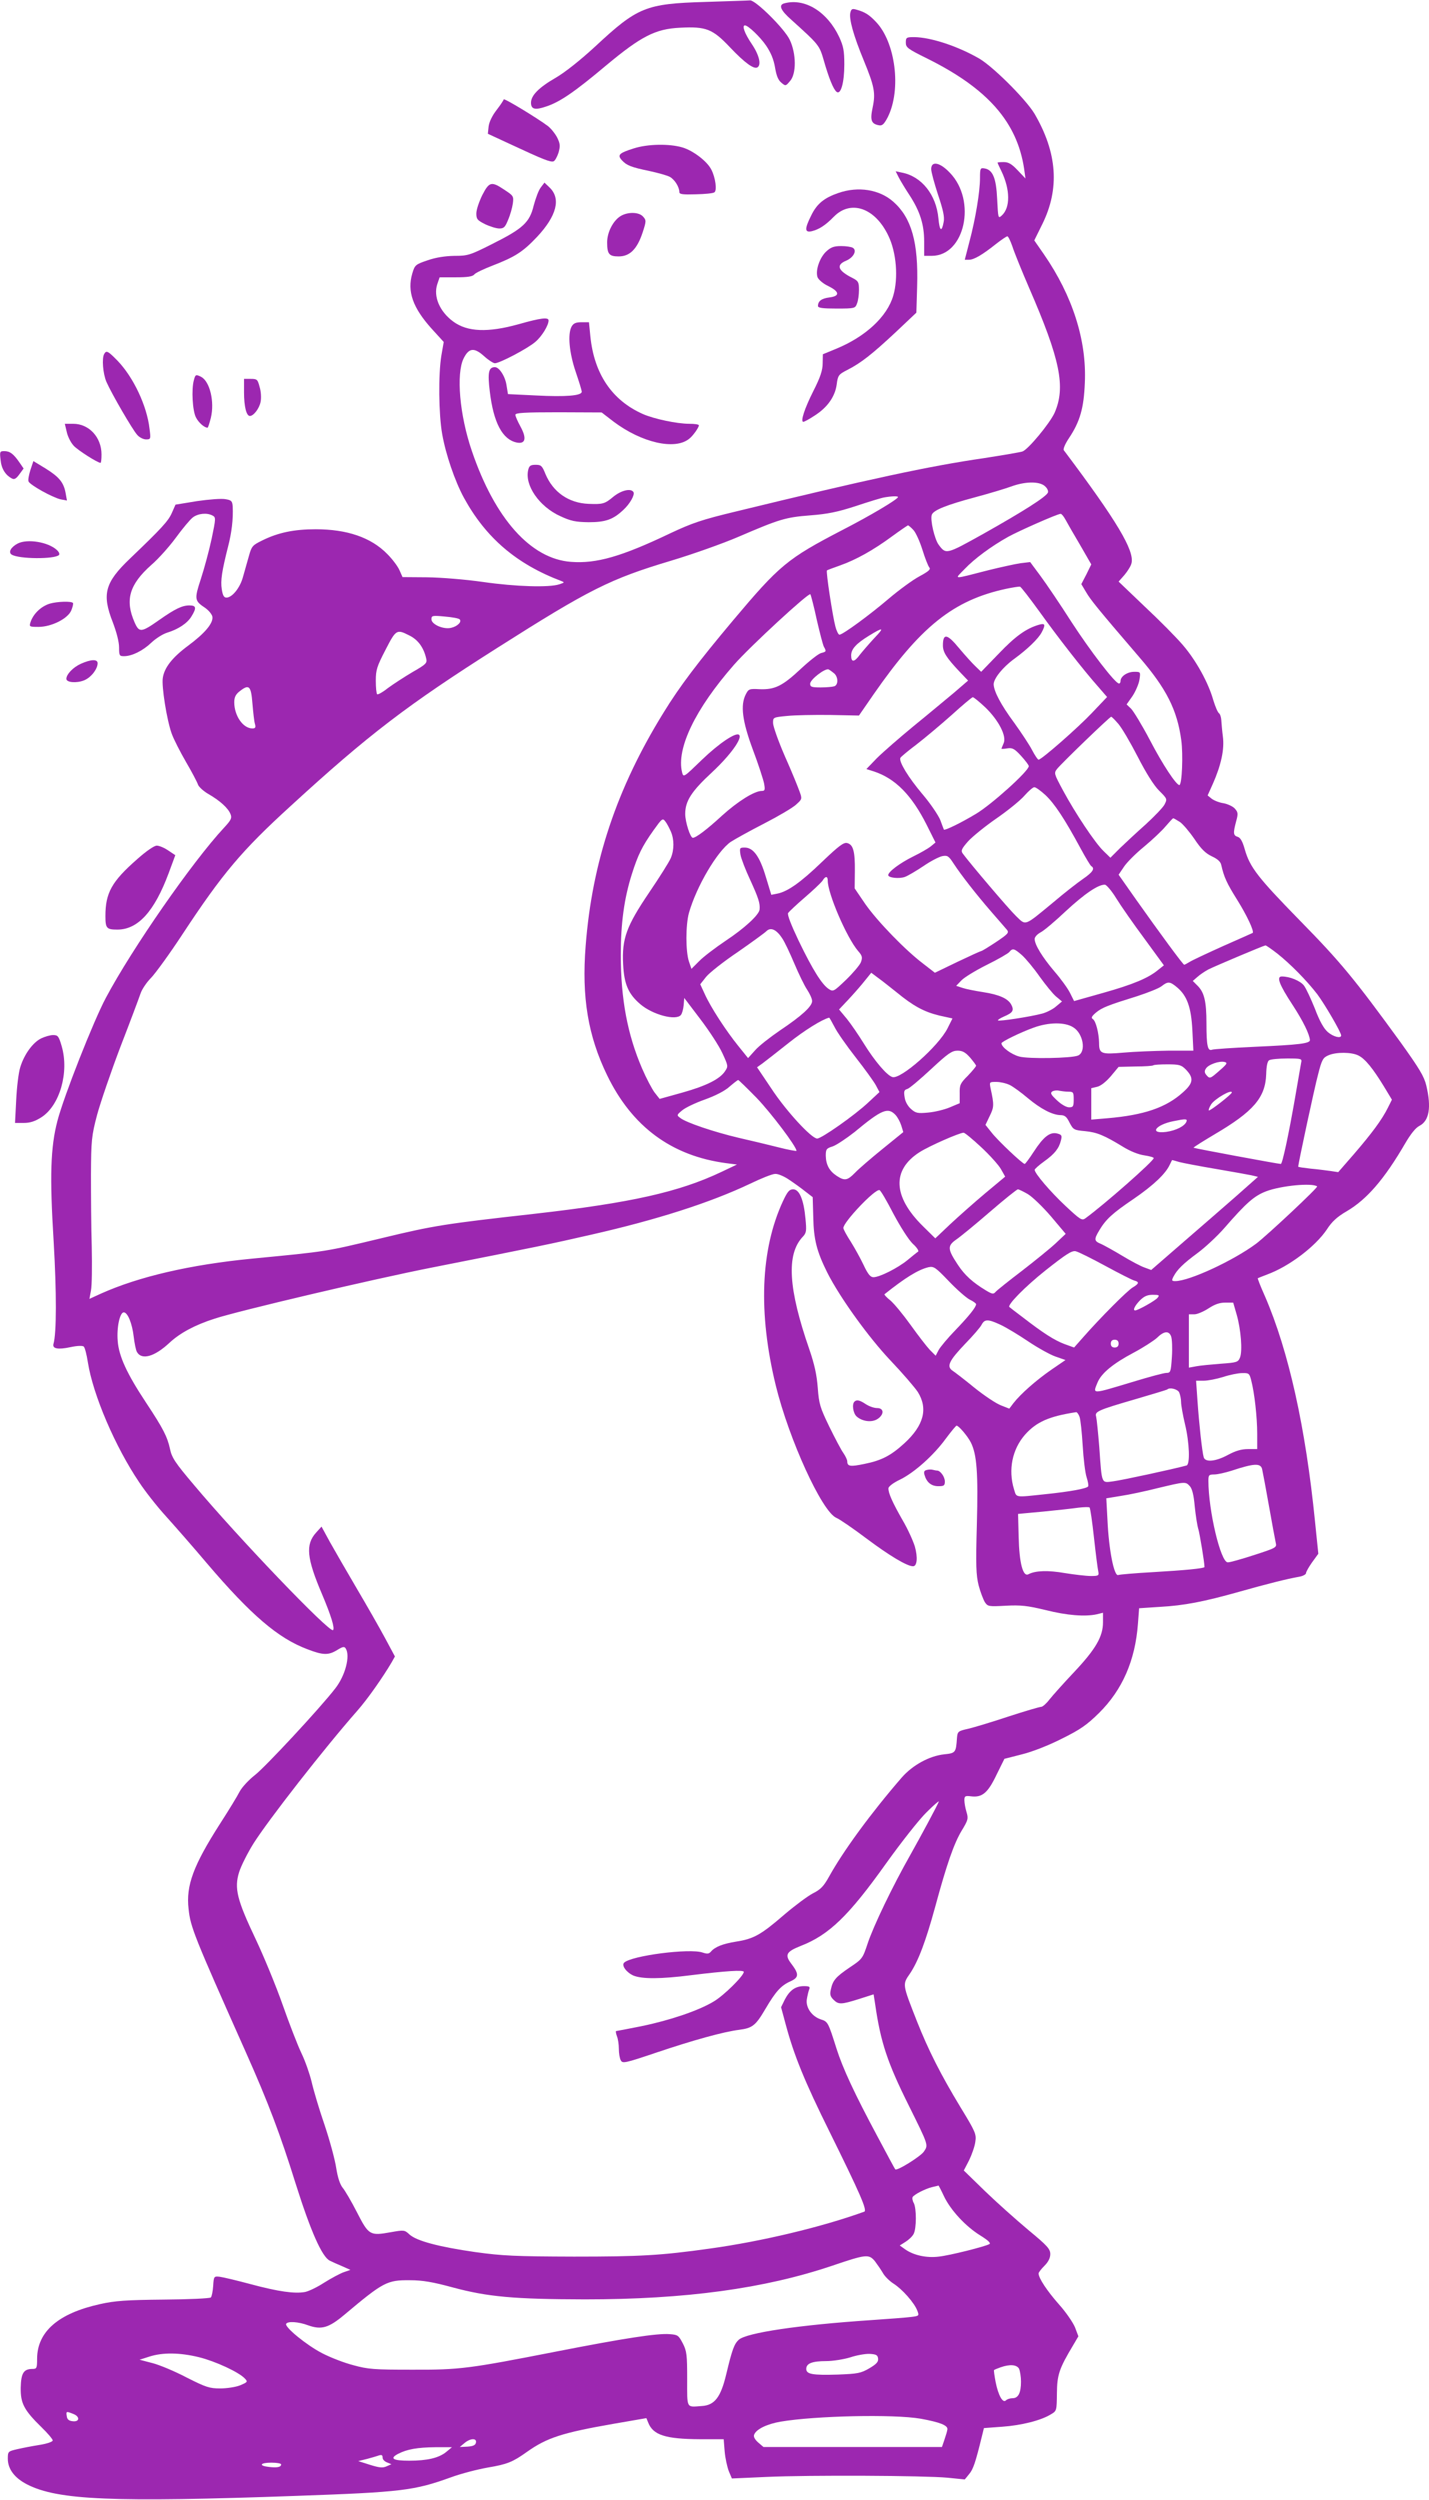 <?xml version="1.0" standalone="no"?>
<!DOCTYPE svg PUBLIC "-//W3C//DTD SVG 20010904//EN"
 "http://www.w3.org/TR/2001/REC-SVG-20010904/DTD/svg10.dtd">
<svg version="1.0" xmlns="http://www.w3.org/2000/svg"
 width="732pt" height="1280pt" viewBox="0 0 732 1280"
 preserveAspectRatio="xMidYMid meet">
<g transform="translate(0,1280) scale(0.1,-0.1)"
fill="#9c27b0" stroke="none">
<path d="M3610 12790 c-302 -9 -344 -26 -561 -228 -76 -70 -154 -132 -202
-160 -87 -50 -127 -91 -127 -128 0 -34 21 -39 79 -19 69 23 143 73 306 210
180 150 253 187 378 193 135 7 167 -6 257 -101 75 -79 122 -113 140 -102 21
13 9 64 -30 121 -35 52 -51 94 -34 94 16 0 77 -58 108 -103 25 -37 39 -71 46
-112 7 -42 16 -65 32 -78 22 -19 23 -18 45 8 33 37 32 140 -1 210 -26 57 -177
206 -204 203 -9 -1 -114 -4 -232 -8z"/>
<path d="M4018 12783 c-31 -8 -20 -35 33 -82 146 -132 146 -132 169 -211 26
-91 49 -147 65 -160 22 -18 40 47 40 140 0 71 -5 94 -26 140 -61 130 -176 201
-281 173z"/>
<path d="M4356 12736 c-8 -32 16 -118 68 -244 55 -134 62 -168 46 -243 -14
-66 -7 -84 35 -91 15 -2 25 8 43 43 70 141 39 383 -61 487 -35 37 -56 50 -98
62 -23 7 -28 5 -33 -14z"/>
<path d="M4640 12582 c0 -25 9 -32 108 -81 311 -154 462 -326 498 -565 l7 -50
-40 42 c-30 32 -47 42 -71 42 -18 0 -32 -1 -32 -3 0 -2 9 -22 20 -44 45 -94
46 -187 1 -227 -18 -16 -18 -14 -23 84 -5 110 -23 152 -67 158 -19 3 -21 -1
-21 -50 0 -69 -23 -209 -54 -325 l-24 -93 22 0 c25 0 68 25 137 80 28 22 55
40 59 40 5 0 16 -24 26 -52 9 -29 48 -125 86 -213 159 -366 188 -507 130 -639
-24 -53 -136 -189 -165 -198 -12 -4 -101 -19 -197 -34 -283 -41 -592 -108
-1270 -273 -175 -42 -224 -59 -335 -111 -251 -120 -380 -157 -510 -147 -206
15 -390 221 -508 568 -63 184 -81 395 -42 474 27 54 54 57 105 11 22 -20 47
-36 55 -36 25 0 171 77 208 110 33 28 67 84 67 109 0 18 -40 13 -153 -19 -158
-44 -263 -40 -336 14 -69 51 -102 128 -81 191 l12 35 83 0 c60 0 86 4 95 15 6
8 49 28 93 45 116 45 155 70 228 147 101 108 124 197 63 254 l-25 24 -19 -25
c-11 -14 -26 -55 -36 -92 -21 -87 -54 -118 -214 -198 -113 -57 -124 -60 -192
-60 -48 -1 -95 -8 -138 -23 -62 -21 -65 -24 -78 -67 -27 -92 2 -175 99 -283
l62 -68 -12 -69 c-16 -96 -14 -301 4 -402 18 -104 65 -241 111 -326 112 -205
269 -340 499 -427 18 -7 17 -8 -10 -17 -52 -17 -224 -12 -390 12 -92 13 -214
23 -287 24 l-126 1 -16 36 c-9 20 -36 56 -62 82 -83 85 -206 127 -367 127
-110 0 -193 -17 -275 -58 -49 -24 -53 -29 -67 -79 -8 -29 -22 -77 -30 -106
-15 -57 -56 -107 -85 -107 -13 0 -19 11 -24 43 -7 44 1 94 32 217 19 73 27
142 24 206 -2 28 -6 33 -37 38 -20 4 -84 -1 -146 -10 l-110 -18 -19 -43 c-18
-41 -53 -79 -214 -233 -129 -123 -145 -182 -88 -327 19 -50 32 -100 32 -128 0
-42 2 -45 25 -45 41 0 97 28 140 69 22 21 58 44 80 51 59 18 105 49 126 84 27
44 24 56 -11 56 -37 0 -74 -18 -155 -75 -91 -64 -102 -65 -125 -13 -51 115
-28 195 86 296 36 31 92 94 125 139 33 45 71 91 86 103 27 21 73 26 102 10 17
-9 17 -14 -5 -119 -13 -61 -38 -153 -55 -205 -34 -104 -33 -112 21 -148 19
-13 36 -34 38 -46 5 -33 -39 -85 -124 -148 -81 -60 -122 -112 -130 -165 -7
-43 20 -213 45 -284 10 -29 44 -95 74 -147 30 -51 57 -103 61 -115 4 -12 28
-34 54 -49 59 -34 101 -72 113 -103 8 -20 3 -30 -34 -70 -161 -173 -470 -617
-605 -871 -63 -118 -215 -503 -248 -630 -35 -135 -40 -280 -19 -620 15 -256
15 -467 -1 -521 -7 -25 22 -31 87 -17 37 8 62 8 68 3 6 -6 15 -41 21 -80 26
-166 139 -431 263 -615 31 -47 93 -126 138 -175 45 -50 139 -157 209 -240 226
-265 365 -384 515 -440 80 -31 108 -31 152 -4 29 18 37 19 44 8 24 -38 -2
-139 -54 -205 -77 -100 -359 -403 -411 -443 -32 -25 -66 -62 -78 -84 -11 -22
-56 -96 -100 -164 -137 -214 -176 -317 -162 -438 10 -93 26 -134 294 -735 115
-258 176 -420 255 -673 76 -241 135 -375 175 -393 14 -7 43 -20 65 -29 l40
-18 -35 -12 c-19 -7 -64 -31 -99 -53 -35 -23 -79 -44 -98 -48 -54 -10 -137 2
-279 40 -71 19 -142 36 -159 38 -29 3 -30 2 -33 -47 -2 -27 -7 -54 -12 -59 -5
-5 -114 -10 -242 -11 -193 -2 -249 -6 -325 -23 -214 -47 -322 -141 -323 -279
0 -49 -2 -53 -23 -53 -46 0 -59 -21 -61 -96 -1 -81 17 -115 108 -204 31 -30
56 -60 56 -66 0 -7 -29 -17 -67 -23 -38 -6 -89 -16 -115 -22 -47 -11 -48 -12
-48 -49 0 -53 35 -99 100 -132 157 -80 440 -92 1380 -58 537 19 602 27 790 95
52 19 137 41 189 50 100 17 127 28 200 80 103 73 181 98 444 144 l168 29 9
-22 c25 -65 89 -85 266 -86 l121 0 5 -62 c3 -35 13 -80 21 -101 l16 -38 178 8
c222 10 808 7 926 -4 l89 -9 22 27 c21 25 32 56 66 195 l10 41 94 7 c98 7 199
32 250 64 29 17 29 19 30 107 1 95 11 126 83 246 l27 46 -17 45 c-10 25 -47
79 -83 119 -60 68 -104 134 -104 158 0 5 14 23 30 39 20 20 30 40 30 60 0 26
-15 43 -112 123 -62 52 -162 141 -222 199 l-109 106 27 52 c14 29 29 71 32 95
6 39 1 51 -76 177 -101 167 -164 291 -223 440 -75 191 -75 188 -36 244 43 64
81 165 130 344 59 218 96 323 135 388 33 54 35 62 25 95 -6 20 -11 47 -11 61
0 21 4 24 34 20 57 -7 86 17 130 109 l41 83 90 23 c53 13 137 46 204 80 95 47
128 70 191 132 119 118 185 268 199 456 l6 80 106 7 c125 7 224 26 409 78 145
41 242 65 303 76 20 3 37 12 37 19 0 6 14 31 31 55 l32 44 -17 166 c-48 480
-135 873 -257 1154 -22 49 -38 90 -36 91 1 1 23 9 48 19 112 41 247 143 306
231 25 39 52 64 100 92 105 61 195 166 302 350 27 46 53 79 72 88 50 26 62 94
35 207 -11 46 -35 86 -131 220 -237 326 -308 412 -515 623 -216 221 -258 274
-284 367 -11 39 -22 59 -36 63 -23 7 -24 19 -8 79 11 40 10 47 -7 66 -10 11
-36 23 -57 27 -22 3 -49 14 -61 23 l-21 17 27 60 c42 95 60 177 51 242 -4 31
-7 69 -8 84 -1 15 -6 31 -12 35 -6 4 -19 34 -29 67 -25 89 -88 203 -155 281
-32 38 -120 127 -195 197 l-135 129 30 34 c16 19 33 46 36 60 16 64 -74 216
-347 579 -4 6 8 34 27 62 56 84 76 153 81 283 10 217 -63 445 -209 657 l-50
72 41 83 c90 182 77 366 -40 566 -44 73 -208 237 -281 281 -110 64 -249 110
-335 111 -40 0 -43 -2 -43 -28z m711 -2270 c13 -11 20 -25 17 -34 -9 -22 -124
-95 -330 -211 -192 -107 -192 -107 -230 -56 -21 29 -44 128 -35 153 9 24 74
50 223 90 71 19 154 44 184 55 72 26 141 27 171 3z m-751 -57 c0 -11 -141 -95
-285 -169 -283 -147 -322 -180 -561 -464 -177 -211 -273 -337 -355 -471 -239
-386 -366 -765 -399 -1194 -21 -263 12 -461 110 -663 128 -264 331 -413 610
-450 l55 -7 -80 -38 c-217 -103 -463 -158 -955 -214 -463 -52 -516 -60 -785
-125 -293 -70 -271 -67 -665 -105 -317 -31 -579 -92 -773 -179 l-59 -27 8 43
c5 24 6 124 4 223 -3 99 -4 266 -4 370 1 177 3 198 31 305 17 63 71 221 120
350 50 129 96 252 103 273 7 21 31 57 54 80 23 24 95 123 160 222 206 313 305
430 554 657 399 366 600 519 1057 809 474 301 579 354 893 448 110 33 265 88
344 122 212 91 241 100 368 110 90 7 140 17 235 48 66 22 131 42 145 44 40 7
70 7 70 2z m858 -116 c9 -17 43 -76 75 -130 l57 -99 -25 -51 -26 -50 25 -42
c23 -39 58 -83 272 -332 139 -161 194 -270 215 -425 10 -72 4 -230 -10 -230
-17 2 -86 106 -151 231 -40 76 -84 148 -96 160 l-23 22 31 44 c16 25 32 62 35
84 6 39 5 39 -27 39 -35 0 -70 -23 -70 -47 0 -7 -3 -13 -8 -13 -19 0 -146 165
-244 316 -58 91 -130 197 -159 236 l-52 70 -50 -6 c-27 -4 -100 -20 -161 -35
-192 -49 -178 -50 -126 4 51 54 138 118 224 166 54 30 251 117 269 118 4 1 16
-13 25 -30z m-779 -53 c12 -13 33 -59 46 -101 13 -42 29 -83 35 -90 9 -10 -2
-20 -50 -46 -34 -18 -105 -70 -158 -115 -96 -82 -235 -184 -252 -184 -5 0 -15
19 -21 43 -13 48 -49 280 -43 286 1 2 32 13 68 26 82 29 171 79 266 149 41 30
78 55 81 56 3 0 16 -11 28 -24z m645 -417 c96 -134 228 -303 302 -386 l45 -52
-78 -82 c-73 -77 -258 -239 -273 -239 -4 0 -19 22 -33 49 -14 27 -55 89 -91
139 -69 93 -105 162 -106 198 0 29 46 87 105 130 70 51 124 104 141 136 21 40
18 48 -14 39 -65 -19 -120 -58 -205 -147 l-91 -94 -29 28 c-16 15 -54 57 -85
94 -60 73 -82 77 -82 13 0 -35 19 -64 86 -135 l43 -45 -72 -62 c-40 -33 -133
-111 -207 -171 -74 -61 -159 -135 -189 -165 l-53 -55 38 -12 c110 -36 194
-121 271 -274 l45 -90 -23 -19 c-13 -11 -55 -35 -94 -54 -66 -33 -125 -77
-125 -94 0 -14 57 -20 86 -9 16 6 58 31 94 55 36 25 79 47 96 51 27 5 33 2 59
-38 38 -58 115 -157 194 -248 36 -41 71 -82 79 -91 12 -15 5 -22 -56 -63 -38
-25 -72 -46 -76 -46 -3 0 -58 -25 -121 -55 l-116 -56 -62 48 c-92 70 -235 218
-296 306 l-53 78 1 89 c1 100 -8 135 -39 143 -18 5 -43 -14 -130 -97 -109
-105 -176 -152 -229 -162 l-30 -6 -28 92 c-31 104 -64 150 -108 150 -26 0 -27
-2 -22 -36 3 -19 26 -79 51 -132 41 -90 50 -117 47 -149 -2 -27 -77 -96 -172
-159 -55 -37 -117 -84 -138 -106 l-39 -39 -13 38 c-17 51 -17 186 0 248 39
137 145 316 214 364 23 15 101 58 173 95 72 37 145 80 162 96 31 28 32 29 17
69 -8 23 -41 104 -75 180 -33 76 -60 152 -60 169 0 29 0 29 72 36 39 4 138 6
220 5 l148 -3 76 110 c242 348 409 481 678 539 34 7 65 12 71 11 5 -1 49 -58
99 -127z m-1140 -43 c15 -65 31 -127 36 -137 14 -25 13 -26 -14 -33 -13 -3
-60 -40 -104 -81 -94 -88 -133 -107 -211 -104 -53 3 -57 1 -71 -27 -28 -55
-18 -136 37 -284 28 -74 53 -152 57 -172 6 -33 4 -38 -12 -38 -37 0 -121 -52
-203 -126 -77 -71 -134 -114 -150 -114 -13 0 -39 81 -39 122 0 67 32 116 139
215 92 86 155 173 137 190 -15 16 -104 -44 -191 -128 -93 -90 -94 -91 -101
-64 -30 122 67 324 265 550 82 94 386 374 392 362 4 -7 19 -66 33 -131z
m-1830 3 c14 -12 -11 -37 -44 -44 -39 -9 -100 18 -100 44 0 19 5 20 68 14 37
-3 71 -9 76 -14z m2125 -96 c-25 -27 -58 -65 -74 -85 -29 -40 -45 -41 -45 -4
0 32 25 60 90 100 76 47 82 44 29 -11z m-2384 14 c46 -22 75 -62 88 -118 6
-24 1 -30 -71 -71 -42 -25 -99 -62 -126 -82 -26 -21 -51 -34 -54 -31 -4 4 -7
35 -7 70 0 55 6 73 50 158 53 103 57 106 120 74z m2178 -195 c21 -19 22 -58 1
-66 -9 -3 -40 -6 -70 -6 -47 0 -54 3 -54 19 0 22 79 82 95 73 6 -3 18 -12 28
-20z m-2980 -154 c4 -46 9 -93 13 -105 5 -18 2 -23 -13 -23 -48 0 -93 65 -93
134 0 25 7 40 26 55 50 40 60 30 67 -61z m3753 -19 c69 -66 112 -149 95 -185
-6 -14 -11 -26 -11 -28 0 -1 14 -1 30 2 26 4 37 -2 70 -38 22 -24 40 -48 40
-53 0 -25 -190 -196 -270 -244 -78 -47 -161 -87 -165 -81 -1 2 -9 23 -18 48
-10 25 -51 86 -93 135 -70 83 -120 164 -112 184 2 5 39 36 83 69 44 34 125
102 180 151 55 50 104 91 108 91 5 0 33 -23 63 -51z m683 -86 c18 -21 62 -96
99 -168 42 -82 82 -146 109 -173 42 -42 43 -43 28 -72 -8 -15 -52 -61 -97
-102 -45 -40 -104 -95 -131 -121 l-49 -49 -35 34 c-43 41 -145 194 -208 311
-46 86 -47 88 -30 110 26 32 269 266 277 267 3 0 20 -17 37 -37z m-374 -364
c47 -44 99 -123 179 -271 26 -48 51 -90 56 -93 20 -12 8 -31 -43 -66 -29 -20
-97 -73 -151 -119 -153 -126 -139 -121 -193 -69 -38 37 -231 264 -271 318 -11
15 -7 24 27 63 22 24 87 77 145 117 58 40 122 92 143 116 21 24 44 44 51 44 7
1 33 -18 57 -40z m-1919 -186 c18 -41 18 -94 0 -137 -8 -19 -57 -97 -110 -175
-117 -173 -141 -237 -134 -369 5 -102 27 -152 88 -204 63 -54 183 -86 208 -55
6 7 12 29 14 50 l3 37 82 -108 c45 -59 96 -137 113 -174 30 -65 31 -68 14 -93
-26 -40 -95 -75 -220 -110 l-115 -32 -26 33 c-14 19 -43 74 -64 123 -75 174
-109 356 -109 581 0 163 17 288 56 412 32 101 53 144 112 227 43 60 46 63 60
45 8 -10 20 -33 28 -51z m2608 48 c16 -11 49 -50 75 -88 34 -51 57 -73 89 -88
30 -14 45 -28 48 -45 14 -62 29 -94 81 -177 50 -80 88 -161 80 -170 -2 -1 -71
-32 -153 -68 -82 -37 -159 -73 -171 -81 -12 -7 -24 -14 -27 -14 -6 0 -127 165
-246 333 l-90 128 27 40 c14 22 61 69 104 104 42 35 92 82 110 104 19 22 36
41 39 41 3 0 18 -9 34 -19z m-1804 -300 c0 -66 96 -290 155 -360 22 -25 24
-33 15 -58 -6 -15 -41 -56 -76 -90 -64 -61 -66 -62 -89 -47 -35 23 -83 100
-154 247 -38 80 -59 133 -54 142 5 7 43 43 86 80 42 36 83 75 90 85 15 25 27
25 27 1z m1478 -91 c24 -39 89 -132 144 -206 l100 -137 -29 -23 c-50 -42 -129
-75 -282 -118 l-149 -42 -20 40 c-11 23 -47 73 -80 111 -63 74 -102 138 -102
167 0 10 13 24 29 33 17 8 75 57 130 109 95 88 166 137 201 136 8 -1 35 -32
58 -70z m-1711 -205 c13 -19 40 -77 62 -129 22 -52 51 -112 65 -133 14 -21 26
-47 26 -59 0 -27 -52 -75 -167 -152 -48 -33 -105 -77 -125 -100 l-36 -40 -50
62 c-63 78 -140 196 -171 264 l-24 52 30 38 c16 20 89 78 162 127 72 50 138
98 147 107 22 22 52 8 81 -37z m2535 -77 c67 -53 151 -138 205 -208 39 -52
123 -196 123 -212 0 -17 -40 -7 -68 17 -20 17 -42 55 -66 119 -21 52 -46 106
-57 120 -19 24 -72 46 -113 46 -29 0 -13 -42 56 -147 54 -83 86 -149 88 -179
0 -17 -55 -24 -280 -34 -113 -5 -213 -12 -221 -15 -23 -9 -29 21 -29 135 0
112 -11 158 -45 192 l-25 25 23 20 c12 11 38 29 57 39 36 18 280 121 292 123
3 1 30 -18 60 -41z m-1307 -9 c19 -17 60 -66 90 -109 31 -43 69 -90 85 -103
l30 -25 -31 -26 c-16 -14 -48 -30 -70 -36 -60 -16 -221 -41 -227 -35 -3 2 11
11 31 20 45 19 53 31 37 61 -17 31 -61 51 -145 64 -39 6 -85 15 -103 21 l-34
11 27 28 c14 15 73 51 129 79 57 28 109 58 116 66 17 21 25 19 65 -16z m-641
-191 c84 -69 139 -99 217 -118 l68 -15 -25 -50 c-46 -92 -241 -264 -283 -250
-29 9 -92 84 -147 173 -26 42 -65 99 -86 125 l-40 48 49 52 c27 29 64 71 82
94 l34 42 36 -27 c20 -14 62 -48 95 -74z m1437 25 c50 -43 71 -101 77 -220 l5
-103 -129 0 c-71 -1 -174 -5 -229 -10 -114 -10 -125 -6 -125 49 -1 51 -16 112
-32 123 -10 6 -6 14 16 33 32 26 60 37 211 84 55 18 111 40 125 51 33 26 43
25 81 -7z m-1757 -200 c13 -27 62 -97 109 -157 47 -60 94 -125 104 -144 l18
-34 -57 -53 c-70 -66 -240 -185 -262 -185 -29 0 -159 141 -234 255 l-74 110
28 20 c15 11 75 58 133 104 83 66 172 121 208 130 2 1 13 -20 27 -46z m1223
-3 c52 -31 68 -127 25 -145 -33 -14 -255 -18 -301 -5 -41 11 -91 48 -91 68 0
8 98 56 165 80 77 28 159 29 202 2z m-528 -155 c17 -20 31 -39 31 -42 0 -4
-19 -27 -42 -51 -39 -39 -43 -47 -42 -92 l0 -49 -50 -21 c-28 -12 -78 -24
-112 -27 -53 -5 -63 -3 -87 18 -17 15 -30 38 -33 60 -5 31 -3 38 14 43 12 4
66 50 122 102 86 80 106 94 135 94 25 0 40 -8 64 -35z m1990 10 c34 -17 73
-65 130 -158 l41 -68 -21 -42 c-30 -60 -80 -128 -173 -236 l-81 -93 -40 6
c-22 3 -68 9 -102 12 -35 4 -63 8 -63 10 0 15 84 407 102 473 19 75 25 85 52
97 41 18 120 17 155 -1z m-294 -37 c-2 -13 -16 -90 -30 -173 -34 -196 -66
-345 -74 -345 -14 0 -444 80 -447 83 -2 2 48 33 110 70 197 116 258 187 262
306 1 41 6 66 15 72 8 5 49 9 92 9 75 0 77 -1 72 -22z m-417 -39 c-50 -44 -51
-44 -69 -23 -9 11 -10 20 -2 32 12 21 70 41 96 34 16 -4 13 -10 -25 -43z
m-175 6 c43 -44 41 -70 -13 -118 -87 -79 -201 -117 -387 -133 l-83 -7 0 81 0
80 30 7 c18 4 45 25 70 54 l40 48 86 2 c48 0 89 3 92 6 3 3 35 5 72 5 59 0 71
-3 93 -25z m-2197 -147 c73 -76 204 -249 204 -271 0 -2 -42 5 -92 18 -51 13
-144 35 -205 49 -123 29 -270 78 -299 102 -18 13 -18 15 10 38 16 14 69 39
117 56 53 19 102 44 125 65 22 19 42 34 45 35 3 0 46 -42 95 -92z m1297 66
c18 -9 59 -39 92 -67 67 -56 126 -86 167 -87 22 0 32 -8 47 -39 19 -36 23 -38
79 -43 61 -6 98 -21 196 -81 36 -22 78 -39 108 -43 26 -4 48 -10 48 -14 0 -15
-252 -237 -351 -309 -17 -12 -26 -6 -101 64 -78 73 -158 167 -158 185 0 4 22
24 50 44 53 38 75 66 85 108 6 24 3 28 -20 34 -37 9 -70 -17 -120 -94 -22 -34
-43 -62 -46 -62 -11 0 -137 119 -169 160 l-32 40 22 46 c22 45 23 56 4 142 -6
32 -6 32 30 32 20 0 51 -7 69 -16z m300 -34 c25 0 27 -3 27 -40 0 -36 -3 -40
-24 -40 -14 0 -40 15 -62 36 -31 29 -35 37 -24 45 8 5 24 7 35 4 11 -2 32 -5
48 -5z m837 -4 c0 -9 -113 -97 -118 -92 -2 3 3 17 12 31 19 29 106 79 106 61z
m-1722 -116 c10 -11 23 -35 29 -54 l10 -33 -106 -86 c-58 -47 -122 -102 -140
-121 -40 -41 -54 -44 -95 -17 -38 25 -55 57 -56 103 0 33 3 38 36 48 19 7 69
40 111 73 141 117 172 129 211 87z m1490 -32 c-8 -24 -54 -47 -105 -54 -88
-11 -54 37 38 55 63 13 71 12 67 -1z m-1052 -132 c43 -40 89 -91 101 -112 l22
-39 -102 -85 c-56 -47 -136 -118 -179 -158 l-77 -73 -64 63 c-153 151 -159
287 -17 378 50 32 203 99 226 100 6 0 46 -33 90 -74z m1014 -76 c19 -5 102
-21 185 -35 82 -14 166 -29 185 -33 l34 -8 -114 -101 c-63 -55 -187 -163 -274
-238 l-159 -138 -35 13 c-18 6 -69 33 -112 59 -43 26 -92 53 -109 61 -37 15
-38 23 -10 70 34 57 68 88 176 161 102 70 164 129 185 175 6 13 12 24 12 24 1
0 17 -4 36 -10z m-1999 -90 c24 -16 62 -43 83 -60 l39 -30 3 -103 c2 -114 18
-175 71 -282 65 -129 213 -334 326 -453 59 -62 121 -134 138 -159 54 -86 31
-172 -68 -263 -69 -63 -116 -88 -205 -106 -72 -15 -88 -13 -88 13 0 8 -9 27
-20 43 -11 15 -43 76 -72 135 -47 97 -53 116 -59 198 -5 67 -17 121 -43 197
-108 311 -119 487 -34 577 19 20 20 30 14 93 -9 97 -31 150 -63 150 -20 0 -29
-11 -53 -62 -114 -247 -127 -570 -36 -943 68 -277 237 -646 310 -677 17 -7 87
-55 156 -107 115 -86 206 -141 237 -141 21 0 25 46 9 102 -9 29 -36 89 -62
133 -52 91 -74 140 -73 164 0 9 24 28 60 45 73 36 172 124 235 211 27 36 51
65 54 65 11 0 57 -54 73 -86 31 -61 38 -158 31 -418 -6 -214 -4 -260 9 -314 9
-34 24 -73 32 -86 15 -22 19 -23 108 -18 77 4 110 0 202 -22 111 -28 203 -35
263 -22 l32 8 0 -49 c0 -73 -37 -137 -148 -255 -54 -57 -110 -120 -126 -140
-16 -21 -35 -38 -43 -38 -8 0 -83 -22 -166 -49 -84 -28 -177 -56 -207 -63 -53
-12 -55 -14 -58 -48 -5 -74 -7 -77 -65 -83 -76 -8 -162 -55 -218 -119 -156
-180 -299 -375 -372 -507 -28 -50 -43 -66 -83 -86 -27 -14 -94 -64 -149 -111
-118 -102 -155 -122 -244 -136 -69 -11 -109 -27 -130 -52 -10 -11 -18 -12 -42
-4 -65 23 -366 -16 -402 -52 -15 -14 13 -51 48 -66 44 -18 139 -18 295 2 179
22 270 28 270 17 0 -20 -101 -120 -153 -151 -77 -47 -225 -97 -371 -127 -69
-14 -128 -25 -130 -25 -3 0 -1 -12 4 -26 6 -14 10 -43 10 -65 0 -22 4 -49 10
-59 9 -17 20 -15 183 40 190 64 343 106 421 116 70 9 86 21 136 106 53 90 80
121 130 143 43 20 44 37 1 93 -32 43 -22 59 51 88 144 56 245 153 436 421 78
109 171 227 208 263 36 36 65 61 63 55 -9 -23 -87 -168 -147 -275 -90 -159
-187 -360 -218 -453 -25 -76 -28 -79 -91 -121 -72 -49 -87 -66 -97 -113 -6
-25 -3 -36 13 -52 26 -26 39 -26 131 3 l75 24 8 -51 c28 -194 62 -298 174
-522 100 -202 99 -198 75 -233 -18 -25 -138 -100 -146 -90 -2 1 -42 76 -90
166 -118 220 -179 351 -211 452 -43 136 -44 138 -81 150 -46 15 -78 62 -71
103 3 18 8 40 12 50 6 14 1 17 -27 17 -43 0 -73 -21 -98 -69 l-19 -39 24 -89
c42 -157 97 -292 224 -548 156 -316 195 -404 178 -410 -219 -79 -525 -152
-792 -189 -250 -35 -355 -41 -695 -41 -302 1 -365 4 -504 23 -188 27 -301 57
-338 90 -26 24 -28 24 -96 12 -107 -19 -113 -16 -173 101 -28 55 -62 113 -74
127 -14 18 -25 52 -33 102 -6 41 -33 141 -60 221 -28 81 -57 180 -66 220 -10
41 -33 107 -53 148 -19 40 -62 151 -95 245 -33 94 -95 245 -138 336 -96 202
-111 261 -85 344 10 32 43 97 72 144 76 121 364 490 534 683 52 59 129 169
174 245 l18 32 -51 95 c-28 52 -93 166 -145 254 -51 87 -113 194 -137 237
l-43 79 -28 -31 c-55 -61 -48 -131 31 -316 46 -109 66 -174 56 -183 -16 -17
-484 471 -713 744 -95 112 -113 139 -122 183 -14 64 -35 105 -123 238 -98 148
-139 237 -145 315 -6 70 11 147 31 147 20 0 43 -56 51 -125 4 -33 11 -68 16
-77 24 -44 90 -26 168 47 53 49 128 90 231 123 123 40 805 201 1115 262 537
106 605 120 810 167 340 77 614 165 818 262 56 27 113 50 128 50 14 1 45 -12
70 -29z m2706 -35 c7 -4 -253 -248 -312 -293 -117 -87 -343 -192 -415 -192
-18 0 -19 3 -9 23 19 36 49 66 125 122 39 29 100 86 135 126 114 131 153 165
215 189 77 29 235 44 261 25z m-2170 -141 c37 -69 78 -133 99 -153 20 -18 32
-36 27 -40 -5 -3 -30 -23 -54 -43 -50 -41 -143 -88 -175 -88 -15 0 -28 15 -50
62 -16 34 -46 88 -66 120 -21 32 -38 64 -38 70 0 30 162 201 185 194 6 -1 38
-56 72 -122z m689 101 c23 -14 76 -65 118 -114 l75 -89 -52 -49 c-29 -27 -107
-90 -173 -141 -67 -51 -127 -99 -134 -107 -11 -13 -17 -12 -49 7 -68 41 -109
78 -144 131 -53 80 -55 97 -10 129 21 14 99 78 173 142 74 64 139 116 144 116
5 0 28 -11 52 -25z m396 -367 c70 -38 137 -72 148 -75 27 -7 25 -16 -7 -35
-28 -16 -169 -158 -255 -256 l-46 -52 -50 18 c-52 20 -107 55 -212 136 -36 27
-67 51 -69 53 -14 9 79 104 186 189 104 82 133 101 153 97 14 -3 82 -37 152
-75z m-694 -173 c17 -8 32 -19 32 -23 0 -15 -35 -59 -105 -132 -40 -41 -79
-88 -87 -103 l-15 -29 -30 30 c-16 17 -60 74 -98 127 -38 53 -85 110 -104 126
-19 15 -33 30 -30 32 108 86 172 125 224 138 28 6 36 1 105 -71 41 -43 90 -86
108 -95z m961 9 c-11 -14 -100 -64 -114 -64 -14 0 -2 24 24 51 22 22 39 29 66
29 33 0 36 -2 24 -16z m406 -86 c22 -78 30 -185 17 -219 -10 -24 -15 -26 -99
-32 -48 -4 -105 -9 -125 -13 l-38 -7 0 137 0 136 28 0 c15 0 47 14 72 30 32
21 57 30 86 30 l41 0 18 -62z m-1209 -52 c28 -13 91 -51 140 -84 49 -33 112
-68 140 -78 l52 -18 -73 -50 c-78 -54 -156 -123 -193 -170 l-22 -29 -43 17
c-24 9 -84 49 -134 89 -50 41 -101 80 -113 88 -33 22 -19 51 65 139 40 41 78
85 84 98 15 28 33 28 97 -2z m873 -59 c5 -13 7 -61 4 -105 -5 -77 -7 -82 -28
-82 -13 0 -87 -20 -166 -44 -223 -67 -212 -67 -186 -3 20 46 79 95 183 150 49
26 103 61 120 76 36 36 62 38 73 8z m-269 -37 c0 -13 -7 -20 -20 -20 -13 0
-20 7 -20 20 0 13 7 20 20 20 13 0 20 -7 20 -20z m679 -187 c17 -64 31 -191
31 -274 l0 -79 -47 0 c-34 0 -64 -9 -103 -30 -63 -34 -116 -39 -124 -12 -8 26
-24 173 -32 290 l-7 102 39 0 c22 0 66 9 99 19 33 11 77 20 97 20 35 1 38 -1
47 -36z m-369 -62 c5 -11 10 -33 10 -50 0 -16 9 -67 20 -113 23 -95 27 -207 8
-212 -65 -18 -334 -76 -375 -81 -63 -8 -58 -19 -72 175 -6 74 -13 144 -16 156
-8 26 7 33 203 90 86 25 158 47 161 49 12 12 51 3 61 -14z m-510 -126 c5 -14
12 -80 16 -147 4 -68 13 -141 20 -162 7 -22 11 -43 8 -47 -6 -11 -92 -27 -219
-40 -160 -17 -147 -19 -161 26 -30 99 -9 204 57 279 58 65 123 94 262 115 4 0
12 -10 17 -24z m935 -267 c3 -13 19 -97 35 -188 16 -91 32 -176 35 -190 6 -24
2 -26 -112 -63 -65 -21 -125 -38 -134 -37 -36 0 -99 264 -99 418 0 29 3 32 30
32 17 0 56 9 88 19 115 38 149 40 157 9z m-370 -88 c12 -14 20 -45 25 -104 5
-47 13 -100 19 -118 7 -25 31 -169 31 -192 0 -7 -105 -17 -261 -26 -91 -5
-173 -12 -181 -15 -21 -8 -48 128 -55 281 l-6 112 74 12 c41 6 126 24 189 40
142 34 143 34 165 10z m-491 -265 c9 -82 19 -160 22 -172 4 -21 1 -23 -38 -23
-24 0 -83 7 -133 15 -86 15 -151 13 -187 -6 -28 -15 -47 58 -50 192 l-3 117
130 12 c71 7 153 16 180 20 28 3 53 4 56 1 4 -3 14 -73 23 -156z m-769 -3370
c34 -72 112 -156 187 -202 40 -25 55 -39 46 -44 -24 -13 -203 -58 -259 -64
-63 -8 -129 7 -172 37 l-28 20 30 19 c16 10 35 28 41 40 15 28 15 130 1 158
-7 12 -9 26 -6 31 9 14 64 42 100 51 17 4 31 7 32 8 1 1 14 -24 28 -54z m-353
-334 c12 -16 30 -42 40 -59 9 -17 34 -42 56 -56 44 -28 106 -98 121 -138 10
-26 9 -27 -32 -32 -23 -3 -114 -10 -202 -16 -374 -25 -642 -65 -681 -101 -23
-21 -34 -51 -64 -177 -28 -117 -59 -158 -125 -162 -81 -6 -75 -16 -75 138 0
123 -2 143 -22 182 -22 42 -26 45 -68 48 -64 5 -232 -21 -575 -88 -455 -89
-498 -95 -745 -94 -193 0 -224 2 -300 23 -47 12 -119 40 -161 62 -79 41 -193
134 -183 150 8 14 62 11 113 -8 68 -24 105 -13 186 55 200 168 218 177 335
176 65 0 117 -9 220 -37 179 -48 311 -60 675 -61 517 0 921 55 1270 173 171
58 186 60 217 22z m-3463 -491 c85 -21 206 -77 236 -110 15 -16 13 -18 -25
-34 -22 -9 -68 -16 -102 -16 -55 0 -73 6 -172 56 -61 32 -140 65 -176 74 l-65
17 50 16 c69 22 155 21 254 -3z m3479 -7 c2 -17 -8 -28 -45 -50 -43 -25 -59
-28 -161 -32 -131 -4 -162 2 -162 29 0 28 30 40 102 40 35 0 90 9 123 19 33
11 78 19 100 18 33 -2 41 -6 43 -24z m722 -52 c5 -11 10 -41 10 -66 0 -58 -14
-85 -43 -85 -13 0 -28 -5 -34 -11 -16 -16 -39 24 -53 94 -6 32 -10 60 -8 61 1
2 17 8 33 14 48 17 83 14 95 -7z m-4846 -231 c36 -13 35 -42 -1 -38 -20 2 -29
9 -31 26 -4 25 -3 26 32 12z m4342 -25 c99 -18 140 -34 137 -55 -1 -8 -8 -32
-15 -52 l-13 -38 -457 0 -457 0 -27 23 c-18 16 -25 30 -21 40 10 28 66 55 136
67 178 30 579 39 717 15z m-2278 -122 c-2 -13 -14 -19 -43 -21 l-40 -2 24 20
c29 25 64 27 59 3z m-152 -48 c-38 -31 -97 -45 -190 -45 -83 0 -102 11 -57 35
47 24 99 33 191 34 l85 0 -29 -24z m-326 -30 c0 -9 10 -19 23 -24 l22 -9 -25
-11 c-20 -9 -37 -7 -85 8 l-60 19 45 11 c25 7 50 14 55 16 20 7 25 5 25 -10z
m-520 -34 c0 -14 -21 -18 -62 -13 -55 6 -46 22 12 22 28 0 50 -4 50 -9z"/>
<path d="M4377 5623 c-14 -13 -7 -60 11 -76 29 -26 78 -32 107 -13 35 23 34
56 -2 56 -16 0 -41 9 -58 20 -31 21 -47 24 -58 13z"/>
<path d="M4747 5273 c-13 -3 -16 -10 -11 -26 11 -38 35 -57 71 -57 28 0 33 3
33 24 0 24 -23 56 -40 56 -5 0 -14 2 -22 4 -7 2 -21 2 -31 -1z"/>
<path d="M2580 12291 c0 -4 -16 -28 -36 -54 -22 -28 -38 -61 -41 -84 l-4 -38
123 -57 c161 -75 199 -90 214 -84 7 3 18 23 25 44 9 33 9 45 -6 76 -10 20 -32
48 -49 61 -55 41 -226 145 -226 136z"/>
<path d="M3246 12040 c-76 -24 -85 -34 -60 -61 24 -26 46 -35 142 -55 42 -9
88 -22 102 -29 25 -13 50 -52 50 -79 0 -11 19 -13 84 -11 46 1 89 5 95 10 15
8 6 76 -15 116 -21 43 -94 98 -148 114 -68 20 -178 18 -250 -5z"/>
<path d="M4770 11934 c0 -14 16 -73 35 -131 26 -77 34 -114 29 -139 -10 -55
-21 -48 -27 18 -11 120 -85 214 -186 234 l-33 7 16 -32 c9 -17 34 -59 56 -92
53 -82 74 -149 74 -236 l0 -73 39 0 c169 0 231 282 93 425 -51 54 -96 63 -96
19z"/>
<path d="M2470 11800 c-16 -33 -30 -74 -30 -93 0 -29 5 -35 45 -55 25 -12 58
-22 73 -22 23 0 30 7 45 45 11 25 21 62 24 83 5 37 3 40 -43 70 -67 45 -78 42
-114 -28z"/>
<path d="M4295 11812 c-73 -25 -110 -55 -139 -114 -35 -70 -35 -90 2 -82 37 9
70 30 113 74 87 89 212 46 280 -98 41 -85 51 -215 25 -305 -31 -108 -142 -211
-293 -273 l-68 -28 -1 -47 c0 -35 -12 -71 -47 -140 -46 -91 -68 -159 -52 -159
5 0 31 14 58 32 66 42 105 98 113 160 6 46 10 51 53 73 71 36 128 81 247 192
l108 102 4 134 c7 226 -29 352 -122 434 -71 63 -180 80 -281 45z"/>
<path d="M3178 11693 c-38 -24 -68 -83 -68 -134 0 -60 10 -72 59 -72 57 0 94
37 122 120 20 61 20 65 3 84 -21 24 -79 25 -116 2z"/>
<path d="M4232 11512 c-34 -32 -56 -98 -44 -132 5 -12 28 -32 53 -44 60 -29
63 -52 8 -59 -41 -5 -59 -19 -59 -44 0 -10 26 -13 95 -13 93 0 96 1 105 26 6
14 10 45 10 69 0 40 -3 46 -32 61 -76 38 -87 67 -34 89 38 16 57 52 35 66 -8
5 -35 9 -60 9 -38 0 -53 -6 -77 -28z"/>
<path d="M2928 11128 c-21 -39 -12 -135 21 -232 17 -50 31 -95 31 -102 0 -20
-80 -27 -234 -19 l-144 7 -7 43 c-6 46 -37 95 -60 95 -32 0 -38 -27 -26 -125
19 -160 65 -246 138 -261 45 -9 52 22 19 82 -14 26 -26 52 -26 60 0 10 44 13
221 13 l221 -1 61 -47 c144 -108 314 -147 387 -88 19 14 50 58 50 69 0 5 -22
8 -49 8 -64 0 -181 25 -238 50 -158 70 -250 206 -269 399 l-7 71 -38 0 c-29 0
-41 -5 -51 -22z"/>
<path d="M534 10988 c-13 -21 -7 -101 11 -143 25 -58 134 -246 158 -272 11
-13 32 -23 45 -23 24 0 25 2 18 54 -13 118 -83 265 -164 349 -49 50 -57 54
-68 35z"/>
<path d="M993 10853 c-13 -47 -7 -157 11 -191 14 -27 43 -52 59 -52 3 0 10 23
17 50 20 83 -5 186 -49 210 -28 14 -30 13 -38 -17z"/>
<path d="M1250 10791 c0 -72 12 -121 30 -121 19 0 49 39 55 73 4 19 2 53 -5
75 -10 39 -13 42 -45 42 l-35 0 0 -69z"/>
<path d="M342 10588 c5 -24 21 -55 36 -71 23 -24 122 -87 137 -87 3 0 5 19 5
43 0 88 -64 157 -145 157 l-43 0 10 -42z"/>
<path d="M3 10445 c4 -45 25 -78 58 -95 12 -7 22 -1 38 21 l22 30 -22 32 c-30
43 -48 57 -77 57 -23 0 -24 -3 -19 -45z"/>
<path d="M156 10394 c-8 -25 -13 -51 -10 -59 8 -19 124 -83 165 -92 l32 -6 -7
39 c-10 54 -33 82 -104 126 l-61 37 -15 -45z"/>
<path d="M2706 10395 c-20 -79 56 -189 164 -238 54 -25 78 -30 145 -31 86 0
125 13 178 63 34 31 60 78 52 91 -13 22 -64 9 -105 -25 -42 -35 -53 -38 -125
-35 -102 4 -182 60 -221 153 -17 42 -22 47 -50 47 -26 0 -33 -5 -38 -25z"/>
<path d="M91 10017 c-35 -18 -50 -45 -31 -57 37 -23 220 -24 242 -2 5 5 0 16
-11 26 -45 41 -151 58 -200 33z"/>
<path d="M255 9709 c-46 -14 -86 -54 -99 -96 -7 -22 -5 -23 41 -23 67 0 150
42 168 84 7 17 11 34 9 38 -7 11 -82 8 -119 -3z"/>
<path d="M414 9401 c-40 -18 -74 -54 -74 -77 0 -19 52 -23 90 -8 36 14 70 58
70 88 0 22 -35 20 -86 -3z"/>
<path d="M702 8400 c-130 -114 -162 -172 -162 -291 0 -62 6 -69 61 -69 106 0
190 93 263 289 l34 92 -36 24 c-20 14 -47 25 -59 25 -13 0 -54 -28 -101 -70z"/>
<path d="M211 7483 c-43 -21 -87 -82 -107 -147 -9 -28 -18 -104 -21 -168 l-6
-118 45 0 c32 0 57 8 90 29 94 60 143 230 104 364 -15 51 -19 57 -44 57 -15 0
-42 -8 -61 -17z"/>
</g>
</svg>
